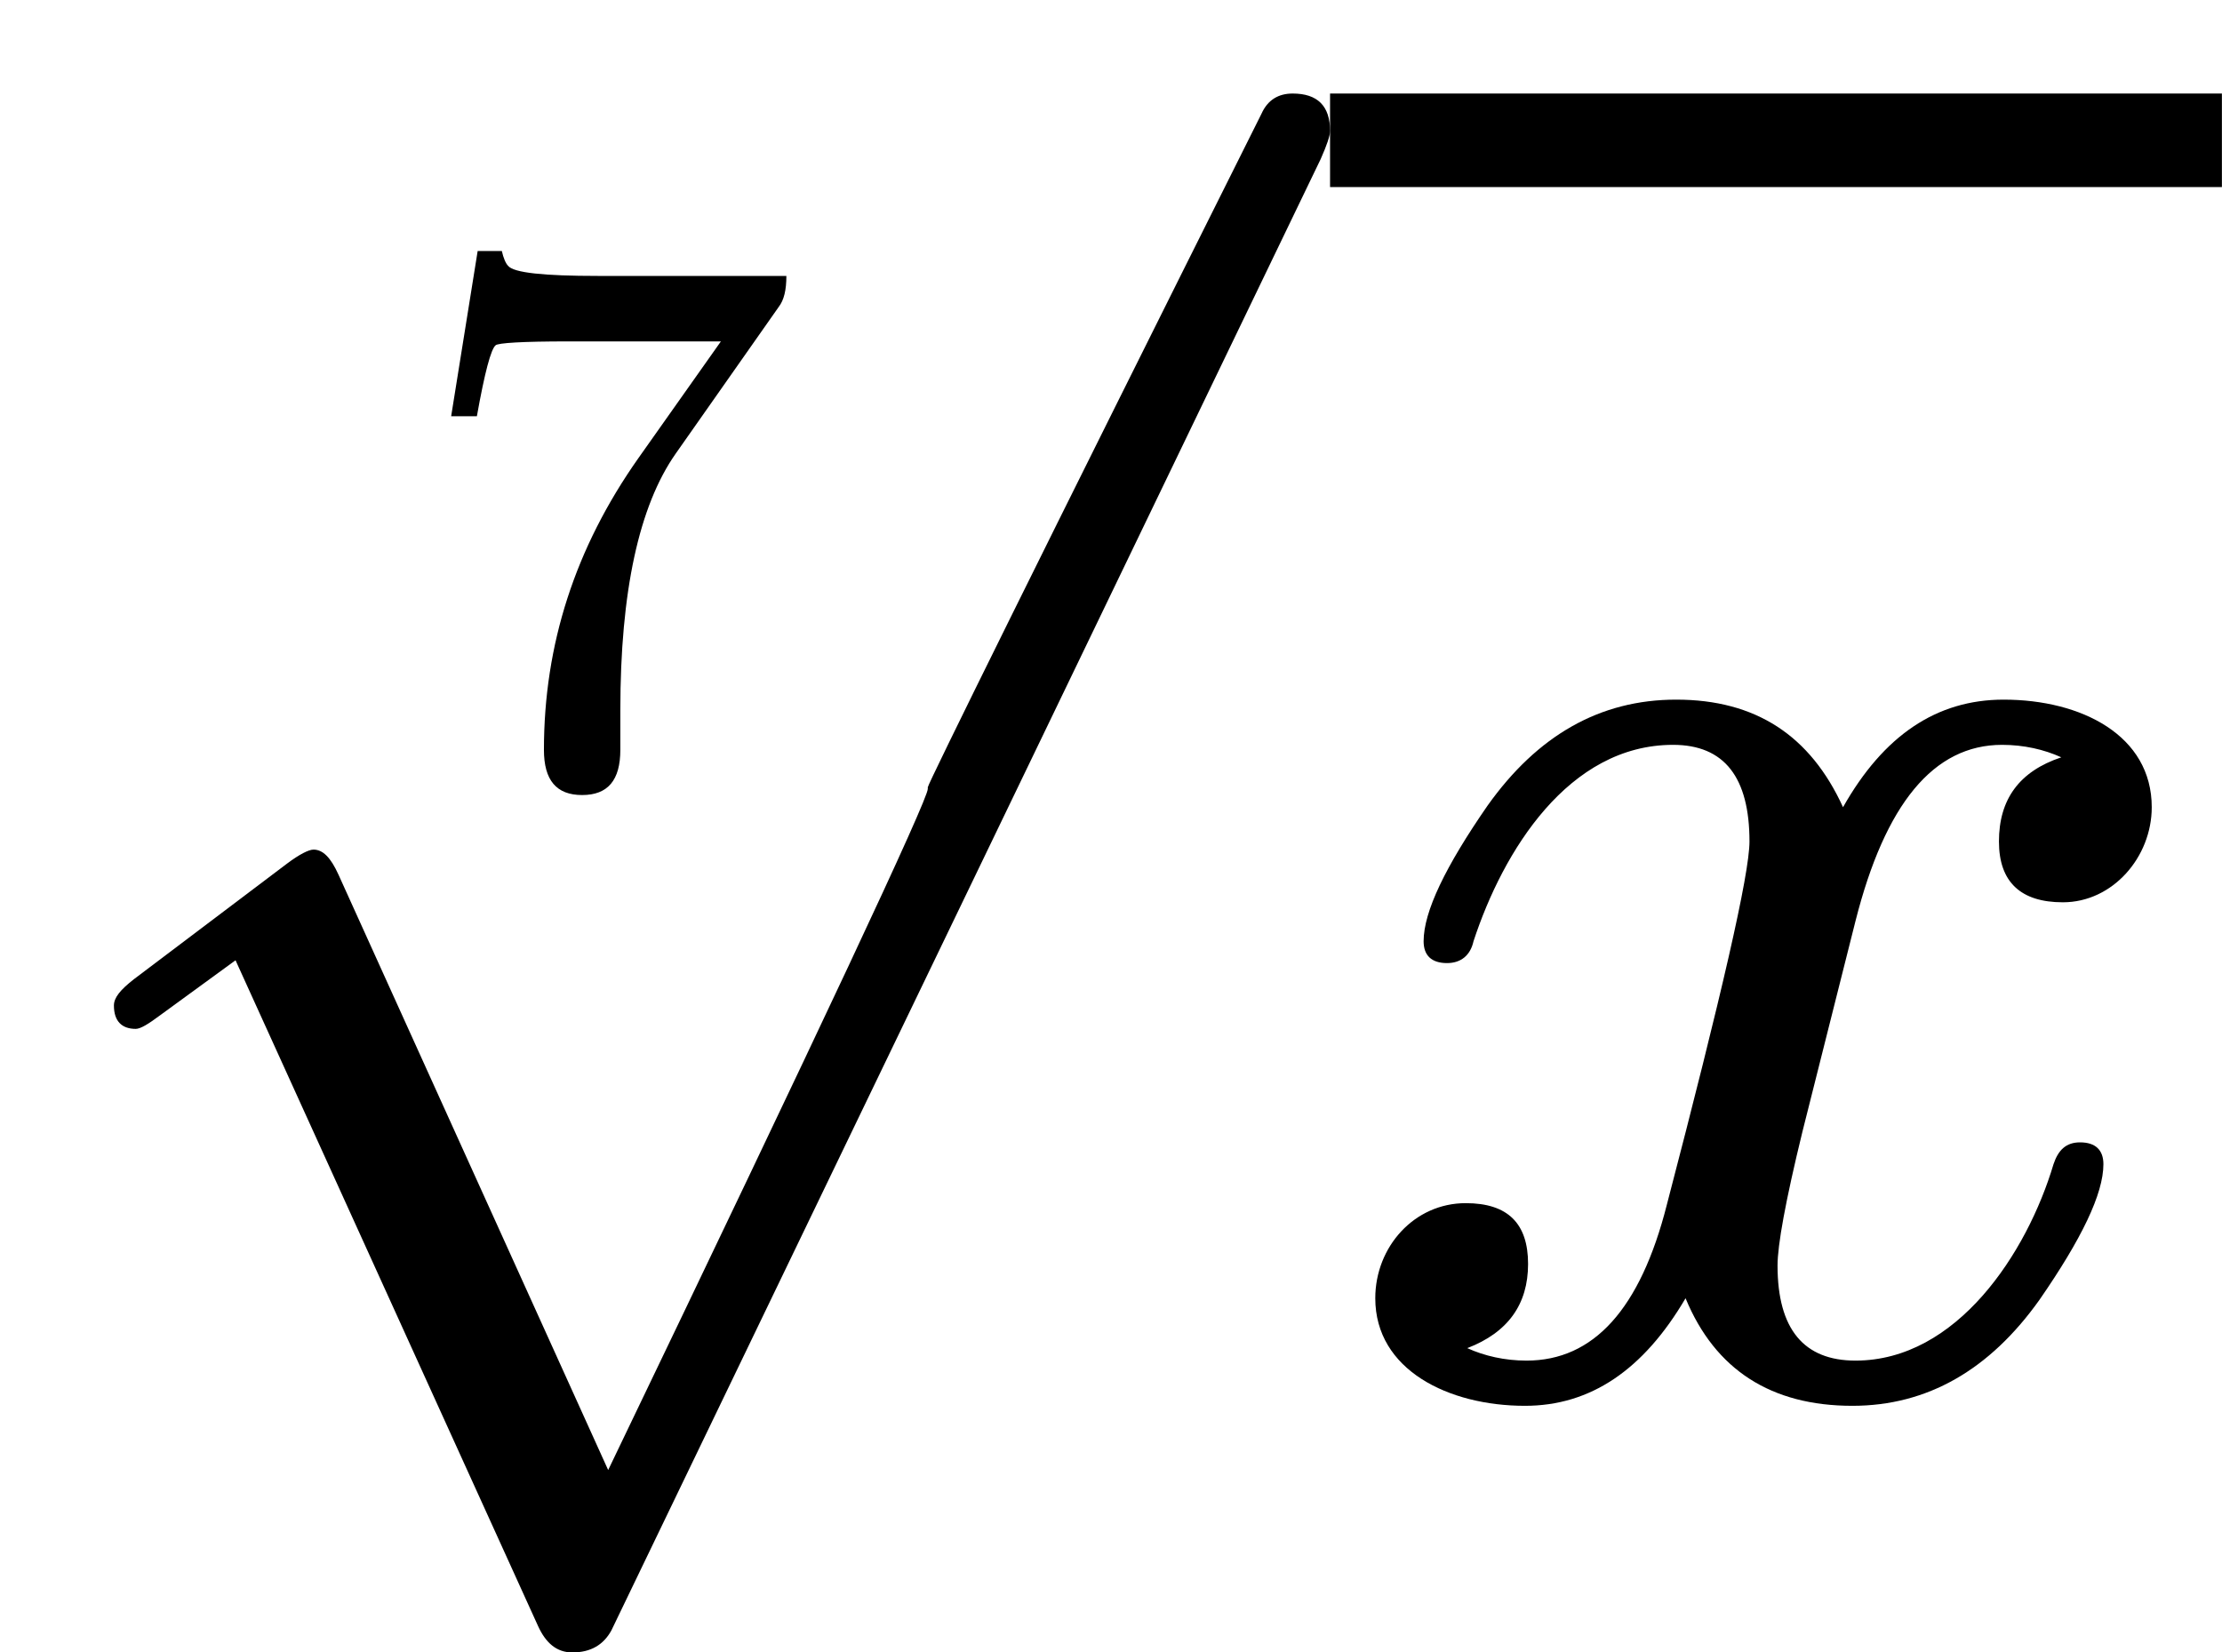 <svg xmlns="http://www.w3.org/2000/svg" xmlns:xlink="http://www.w3.org/1999/xlink" width="25.792" height="19.184" viewBox="0 -890.8 1425 1060"><defs><path id="a" d="M847-2c4 9 6 15 6 18 0 16-8 24-24 24-9 0-16-4-20-13-143-286-214-430-214-432v-1c0-7-68-152-205-437L217-461c-5 11-10 16-16 16-3 0-9-3-17-9l-98-74c-9-7-13-12-13-17 0-10 5-15 14-15 3 0 8 3 16 9l48 35 194-427c5-11 12-17 22-17 12 0 20 5 25 14z"/><path id="b" d="M475 604c7 9 10 22 10 40H243c-69 0-108 4-115 13-3 3-6 10-8 19H89L55 464h33c10 56 18 86 24 91 3 3 34 5 93 5h196L295 410C214 295 174 171 174 36c0-39 16-58 49-58s49 19 49 58v51c0 152 24 262 71 329z"/><path id="c" d="M527 373c0 46-45 69-95 69-43 0-77-23-103-69-21 46-56 69-107 69-49 0-89-23-121-68-27-39-41-68-41-87 0-9 5-14 15-14 9 0 15 5 17 14 19 58 61 126 128 126 33 0 49-21 49-62 0-21-18-99-53-233-17-67-47-100-90-100-14 0-27 3-38 8 26 10 39 28 39 54s-13 39-40 39c-33 0-58-28-58-61 0-46 47-69 96-69 42 0 76 23 103 69 19-46 55-69 107-69 48 0 88 23 120 68 27 39 41 68 41 87 0 9-5 14-15 14-9 0-14-5-17-14-17-57-62-126-127-126-33 0-50 20-50 61 0 13 5 41 16 86l34 135c19 75 50 113 94 113 14 0 27-3 38-8-27-9-40-27-40-54 0-26 14-39 41-39 32 0 57 29 57 61z"/></defs><g stroke="#000" stroke-width="0" data-mml-node="math" data-semantic-structure="(2 0 1)"><g aria-level="0" data-latex="\sqrt[7]{x}" data-mml-node="mroot" data-semantic-annotation="depth:1" data-semantic-attributes="latex:\sqrt[7]{x}" data-semantic-children="0,1" data-semantic-id="2" data-semantic-owns="0 1" data-semantic-role="unknown" data-semantic-type="root" data-speech-node="true"><use xlink:href="#a" data-c="221A" data-mml-node="mo" transform="matrix(1 0 0 -1 0 -790.8)"/><use xlink:href="#b" aria-level="1" data-c="37" data-latex="7" data-mml-node="mn" data-semantic-annotation="clearspeak:simple;nemeth:number;depth:2" data-semantic-attributes="latex:7" data-semantic-font="normal" data-semantic-id="0" data-semantic-parent="2" data-semantic-role="integer" data-semantic-type="number" data-speech-node="true" transform="matrix(.5 0 0 -.5 261.8 -391.8)"/><use xlink:href="#c" aria-level="1" data-c="1D465" data-latex="x" data-mml-node="mi" data-semantic-annotation="clearspeak:simple;depth:2" data-semantic-attributes="latex:x" data-semantic-font="italic" data-semantic-id="1" data-semantic-parent="2" data-semantic-role="latinletter" data-semantic-type="identifier" data-speech-node="true" transform="matrix(1 0 0 -1 853 0)"/><path stroke="none" d="M853-770.8h572v-60H853z"/></g></g></svg>